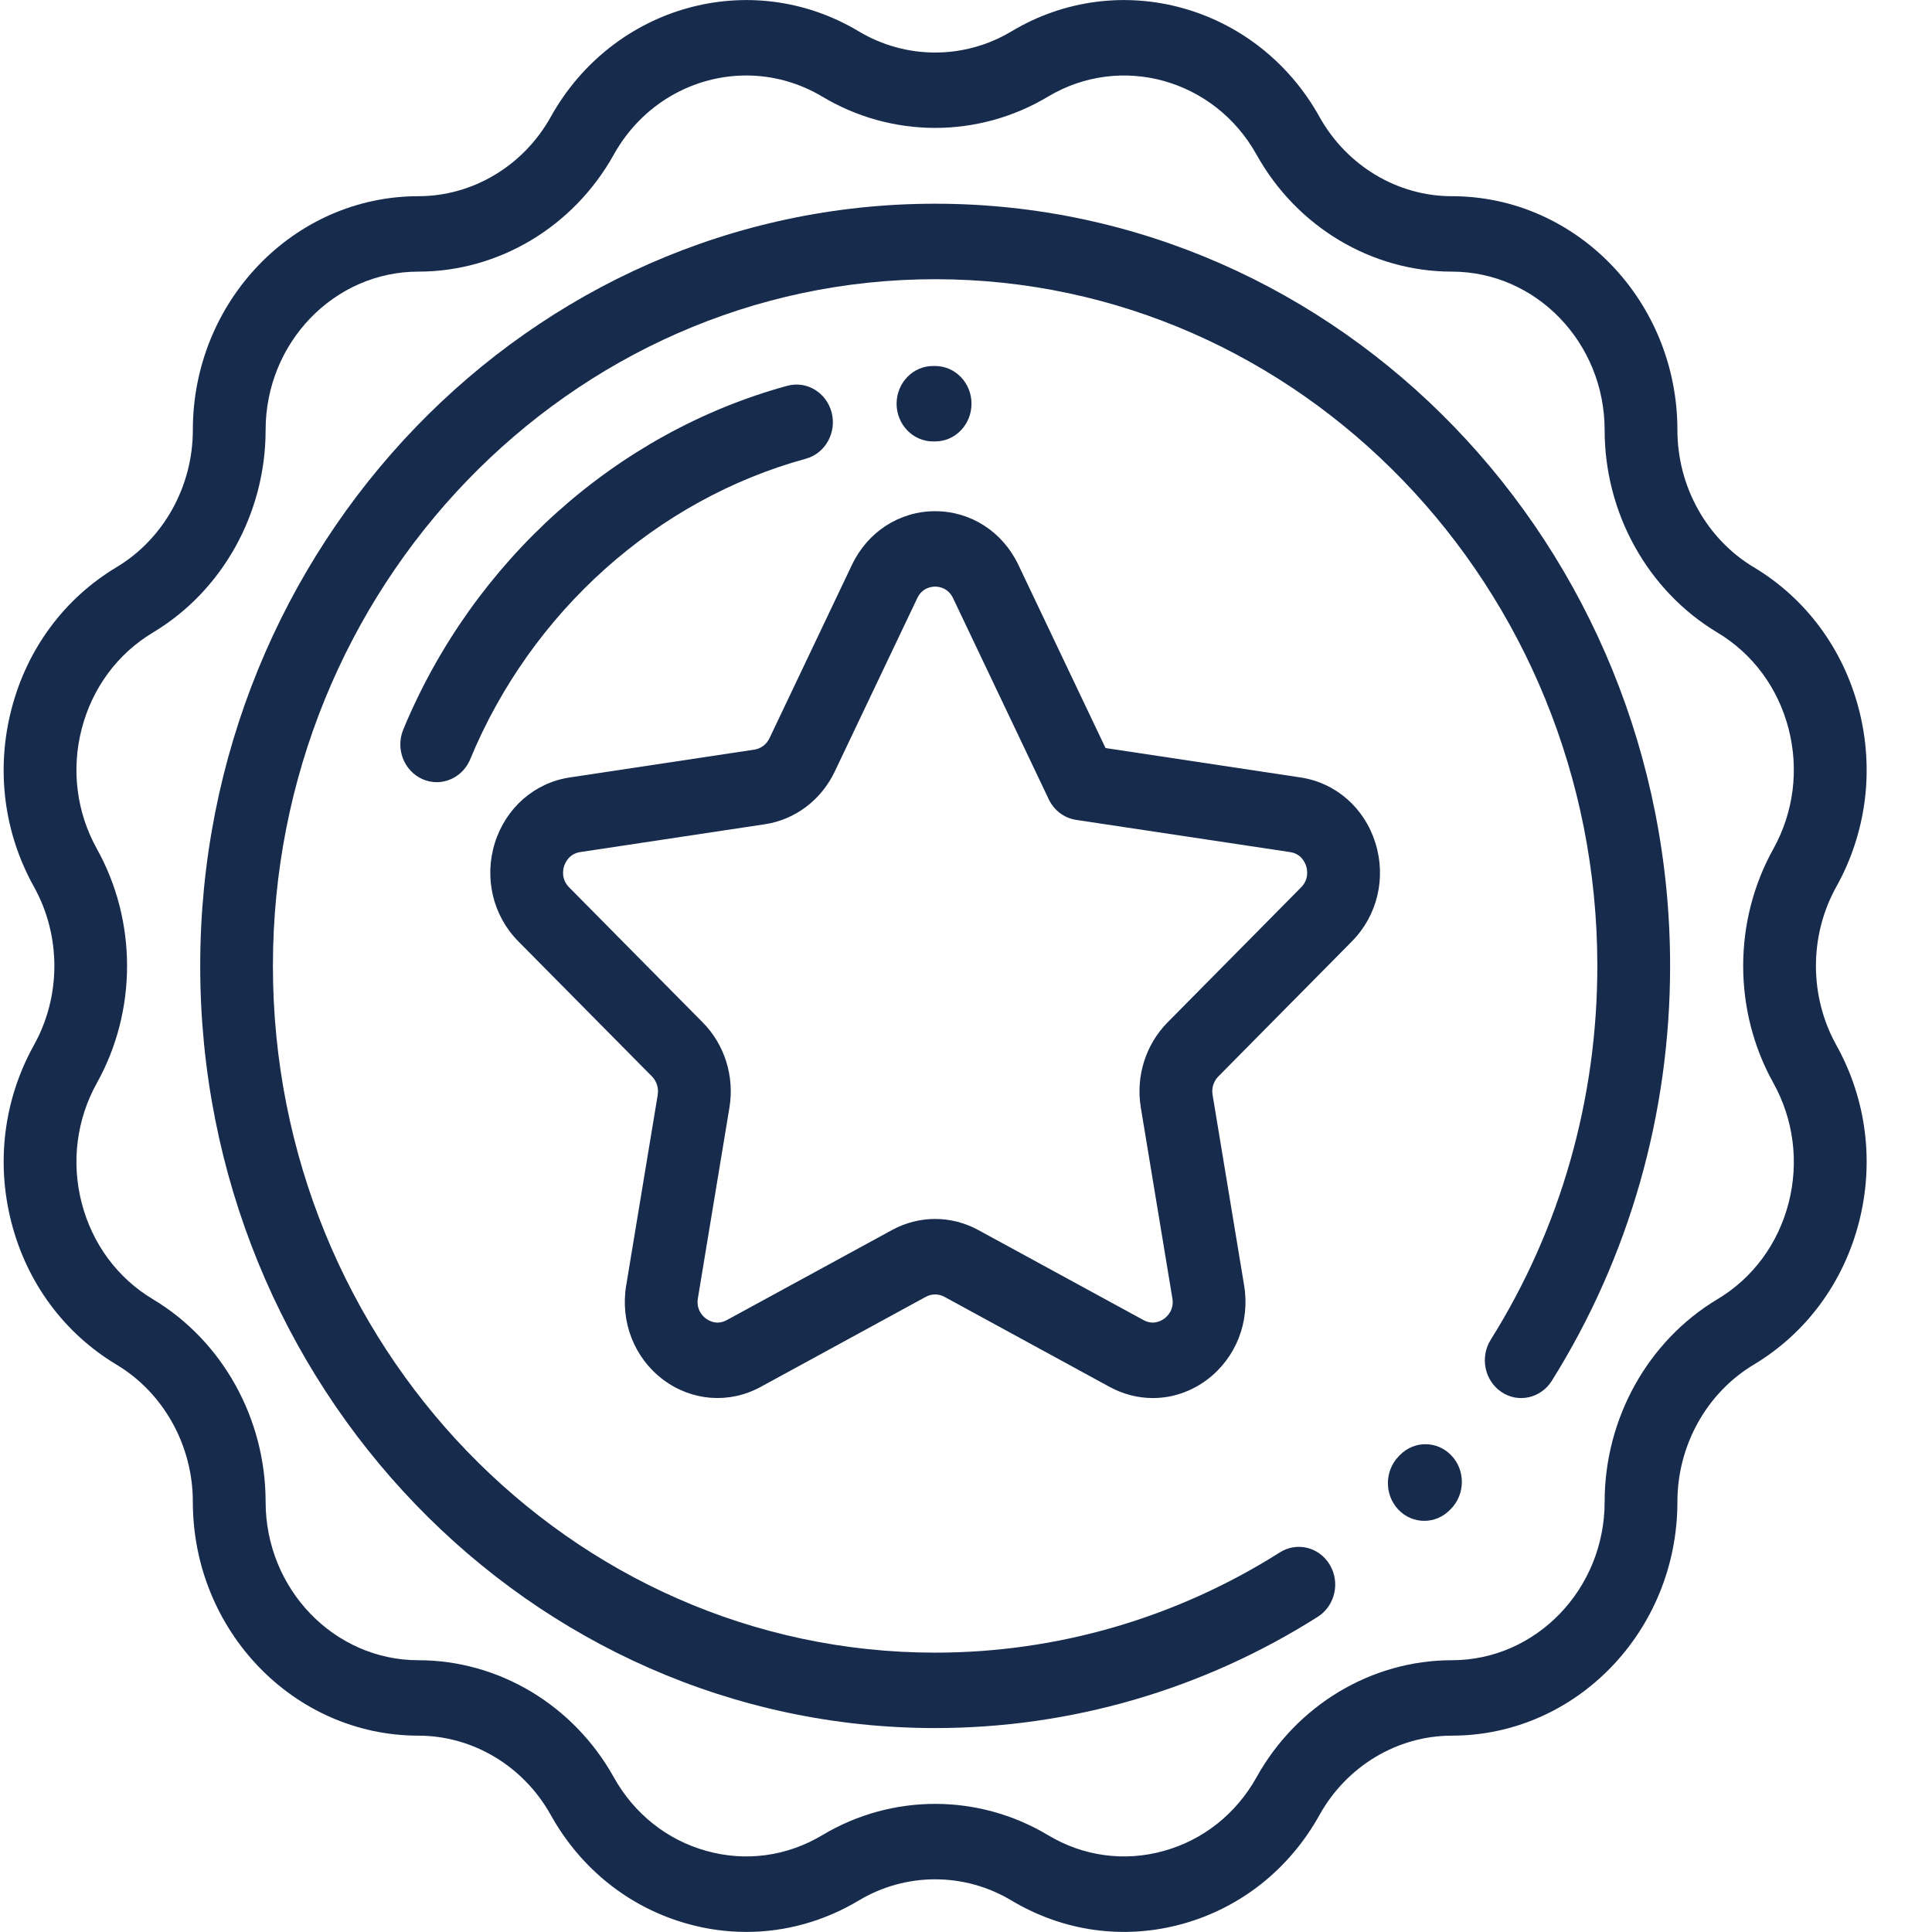 <?xml version="1.0" encoding="UTF-8"?>
<svg width="27px" height="27px" viewBox="0 0 27 27" version="1.1" xmlns="http://www.w3.org/2000/svg" xmlns:xlink="http://www.w3.org/1999/xlink">
    <!-- Generator: Sketch 52.2 (67145) - http://www.bohemiancoding.com/sketch -->
    <title>premium</title>
    <desc>Created with Sketch.</desc>
    <g id="Desktop" stroke="none" stroke-width="1" fill="none" fill-rule="evenodd">
        <g id="Pricing" transform="translate(-985, -257)" fill="#172B4D" fill-rule="nonzero">
            <g id="Table" transform="translate(135, 232)">
                <g id="Title" transform="translate(412, 22)">
                    <g id="1-Menternship">
                        <g id="header" transform="translate(438, 0)">
                            <g id="premium" transform="translate(0, 3)">
                                <path d="M13.069,2.847 C7.405,2.847 2.798,7.626 2.798,13.499 C2.798,19.372 7.405,24.15 13.069,24.15 C14.961,24.15 16.81,23.613 18.416,22.595 C18.656,22.443 18.732,22.118 18.585,21.87 C18.439,21.621 18.126,21.543 17.886,21.695 C16.439,22.611 14.774,23.096 13.069,23.096 C7.966,23.096 3.814,18.791 3.814,13.499 C3.814,8.207 7.966,3.902 13.069,3.902 C18.172,3.902 22.323,8.207 22.323,13.499 C22.323,15.362 21.808,17.169 20.833,18.723 C20.68,18.968 20.747,19.294 20.982,19.453 C21.217,19.612 21.532,19.542 21.686,19.298 C22.768,17.572 23.34,15.567 23.34,13.499 C23.34,7.626 18.732,2.847 13.069,2.847 Z" id="Shape"></path>
                                <path d="M20.284,20.341 C20.087,20.133 19.765,20.13 19.565,20.334 L19.548,20.351 C19.348,20.555 19.345,20.889 19.542,21.097 C19.641,21.202 19.773,21.254 19.905,21.254 C20.033,21.254 20.162,21.204 20.261,21.103 L20.277,21.087 C20.478,20.882 20.481,20.549 20.284,20.341 Z" id="Shape"></path>
                                <path d="M25.663,14.606 C25.283,13.923 25.283,13.075 25.663,12.392 C26.084,11.636 26.196,10.755 25.978,9.912 C25.76,9.069 25.238,8.364 24.509,7.927 C23.851,7.533 23.442,6.798 23.442,6.01 C23.442,4.208 22.028,2.742 20.29,2.742 C19.53,2.742 18.822,2.317 18.441,1.635 C17.573,0.074 15.641,-0.463 14.136,0.438 C13.478,0.833 12.66,0.833 12.001,0.438 C10.496,-0.463 8.565,0.074 7.696,1.635 C7.316,2.317 6.607,2.742 5.847,2.742 C4.109,2.742 2.695,4.208 2.695,6.01 C2.695,6.798 2.286,7.533 1.628,7.927 C0.899,8.364 0.377,9.069 0.16,9.912 C-0.058,10.755 0.053,11.636 0.474,12.392 C0.855,13.075 0.855,13.923 0.474,14.606 C0.054,15.362 -0.058,16.243 0.16,17.086 C0.377,17.929 0.899,18.634 1.628,19.071 C2.286,19.465 2.695,20.2 2.695,20.988 C2.695,22.79 4.109,24.256 5.847,24.256 C6.607,24.256 7.316,24.681 7.696,25.363 C8.117,26.119 8.797,26.66 9.61,26.886 C9.881,26.962 10.157,26.999 10.431,26.999 C10.977,26.999 11.516,26.85 12.001,26.56 C12.66,26.165 13.478,26.165 14.136,26.56 C14.865,26.996 15.715,27.112 16.528,26.886 C17.341,26.66 18.021,26.12 18.441,25.363 C18.821,24.681 19.53,24.256 20.29,24.256 C22.028,24.256 23.442,22.79 23.442,20.988 C23.442,20.2 23.851,19.465 24.509,19.071 C25.238,18.634 25.76,17.929 25.978,17.086 C26.196,16.243 26.084,15.362 25.663,14.606 Z M24.782,15.133 C25.067,15.645 25.143,16.242 24.996,16.813 C24.848,17.384 24.495,17.862 24.001,18.157 C23.029,18.739 22.425,19.824 22.425,20.988 C22.425,22.208 21.467,23.202 20.29,23.202 C19.168,23.202 18.122,23.828 17.561,24.836 C17.276,25.348 16.815,25.714 16.264,25.867 C15.714,26.021 15.138,25.942 14.645,25.646 C13.673,25.064 12.465,25.064 11.493,25.646 C10.999,25.942 10.424,26.021 9.873,25.867 C9.322,25.714 8.862,25.348 8.577,24.836 C8.015,23.828 6.97,23.202 5.847,23.202 C4.67,23.202 3.712,22.208 3.712,20.988 C3.712,19.824 3.109,18.739 2.137,18.157 C1.643,17.862 1.29,17.384 1.142,16.813 C0.994,16.242 1.07,15.645 1.355,15.133 C1.916,14.125 1.916,12.873 1.355,11.865 C1.07,11.352 0.994,10.756 1.142,10.185 C1.29,9.614 1.643,9.136 2.137,8.84 C3.109,8.258 3.712,7.174 3.712,6.01 C3.712,4.789 4.67,3.796 5.847,3.796 C6.97,3.796 8.015,3.17 8.577,2.162 C8.972,1.452 9.691,1.055 10.429,1.055 C10.791,1.055 11.158,1.151 11.493,1.351 C12.465,1.933 13.673,1.933 14.645,1.351 C15.664,0.741 16.972,1.105 17.561,2.162 C18.122,3.17 19.168,3.796 20.29,3.796 C21.467,3.796 22.425,4.789 22.425,6.01 C22.425,7.174 23.029,8.258 24.001,8.84 C24.495,9.136 24.848,9.613 24.996,10.185 C25.143,10.756 25.067,11.352 24.782,11.865 C24.221,12.873 24.221,14.125 24.782,15.133 Z" id="Shape"></path>
                                <path d="M18.893,13.156 L17.026,15.044 C16.96,15.111 16.93,15.206 16.946,15.3 L17.387,17.965 C17.471,18.473 17.273,18.977 16.871,19.28 C16.644,19.451 16.378,19.538 16.111,19.538 C15.905,19.538 15.698,19.486 15.507,19.382 L13.198,18.123 C13.117,18.079 13.02,18.079 12.939,18.123 L10.631,19.382 C10.191,19.622 9.668,19.582 9.266,19.28 C8.864,18.977 8.667,18.473 8.751,17.965 L9.192,15.3 C9.207,15.206 9.177,15.111 9.112,15.044 L7.244,13.156 C6.888,12.797 6.763,12.269 6.916,11.779 C7.07,11.289 7.471,10.939 7.962,10.865 L10.543,10.476 C10.634,10.462 10.712,10.403 10.753,10.318 L11.907,7.892 C12.127,7.431 12.572,7.144 13.069,7.144 C13.566,7.144 14.011,7.431 14.231,7.892 L15.45,10.454 L18.175,10.865 C18.667,10.939 19.068,11.289 19.221,11.779 C19.375,12.269 19.249,12.797 18.893,13.156 Z M16.316,14.289 L18.183,12.401 C18.295,12.288 18.27,12.156 18.254,12.105 C18.238,12.053 18.184,11.931 18.029,11.908 L15.039,11.458 C14.873,11.433 14.73,11.325 14.656,11.169 L13.319,8.359 C13.249,8.214 13.121,8.198 13.069,8.198 C13.017,8.198 12.888,8.214 12.819,8.359 L11.665,10.784 C11.476,11.181 11.111,11.456 10.689,11.519 L8.108,11.908 C7.954,11.932 7.9,12.054 7.883,12.105 C7.867,12.156 7.842,12.288 7.954,12.401 L9.821,14.289 C10.127,14.598 10.266,15.042 10.194,15.478 L9.753,18.144 C9.727,18.303 9.822,18.395 9.864,18.426 C9.906,18.458 10.019,18.524 10.158,18.448 L12.466,17.19 C12.654,17.087 12.862,17.035 13.069,17.035 C13.276,17.035 13.483,17.087 13.672,17.19 L15.98,18.448 C16.118,18.524 16.231,18.458 16.273,18.426 C16.315,18.395 16.411,18.303 16.384,18.144 L15.943,15.478 C15.871,15.042 16.011,14.598 16.316,14.289 Z" id="Shape"></path>
                                <path d="M11.623,5.767 C11.551,5.485 11.272,5.317 11.001,5.392 C8.616,6.044 6.611,7.84 5.636,10.195 C5.525,10.463 5.645,10.773 5.903,10.888 C5.968,10.917 6.036,10.931 6.103,10.931 C6.3,10.931 6.488,10.811 6.571,10.611 C7.423,8.552 9.176,6.982 11.261,6.411 C11.532,6.337 11.694,6.049 11.623,5.767 Z" id="Shape"></path>
                                <path d="M13.069,5.115 L13.038,5.115 C12.757,5.115 12.53,5.352 12.53,5.643 C12.531,5.934 12.759,6.169 13.039,6.169 C13.039,6.169 13.04,6.169 13.04,6.169 L13.069,6.169 C13.35,6.169 13.577,5.933 13.577,5.642 C13.577,5.351 13.35,5.115 13.069,5.115 Z" id="Shape"></path>
                            </g>
                        </g>
                    </g>
                </g>
            </g>
        </g>
    </g>
</svg>
